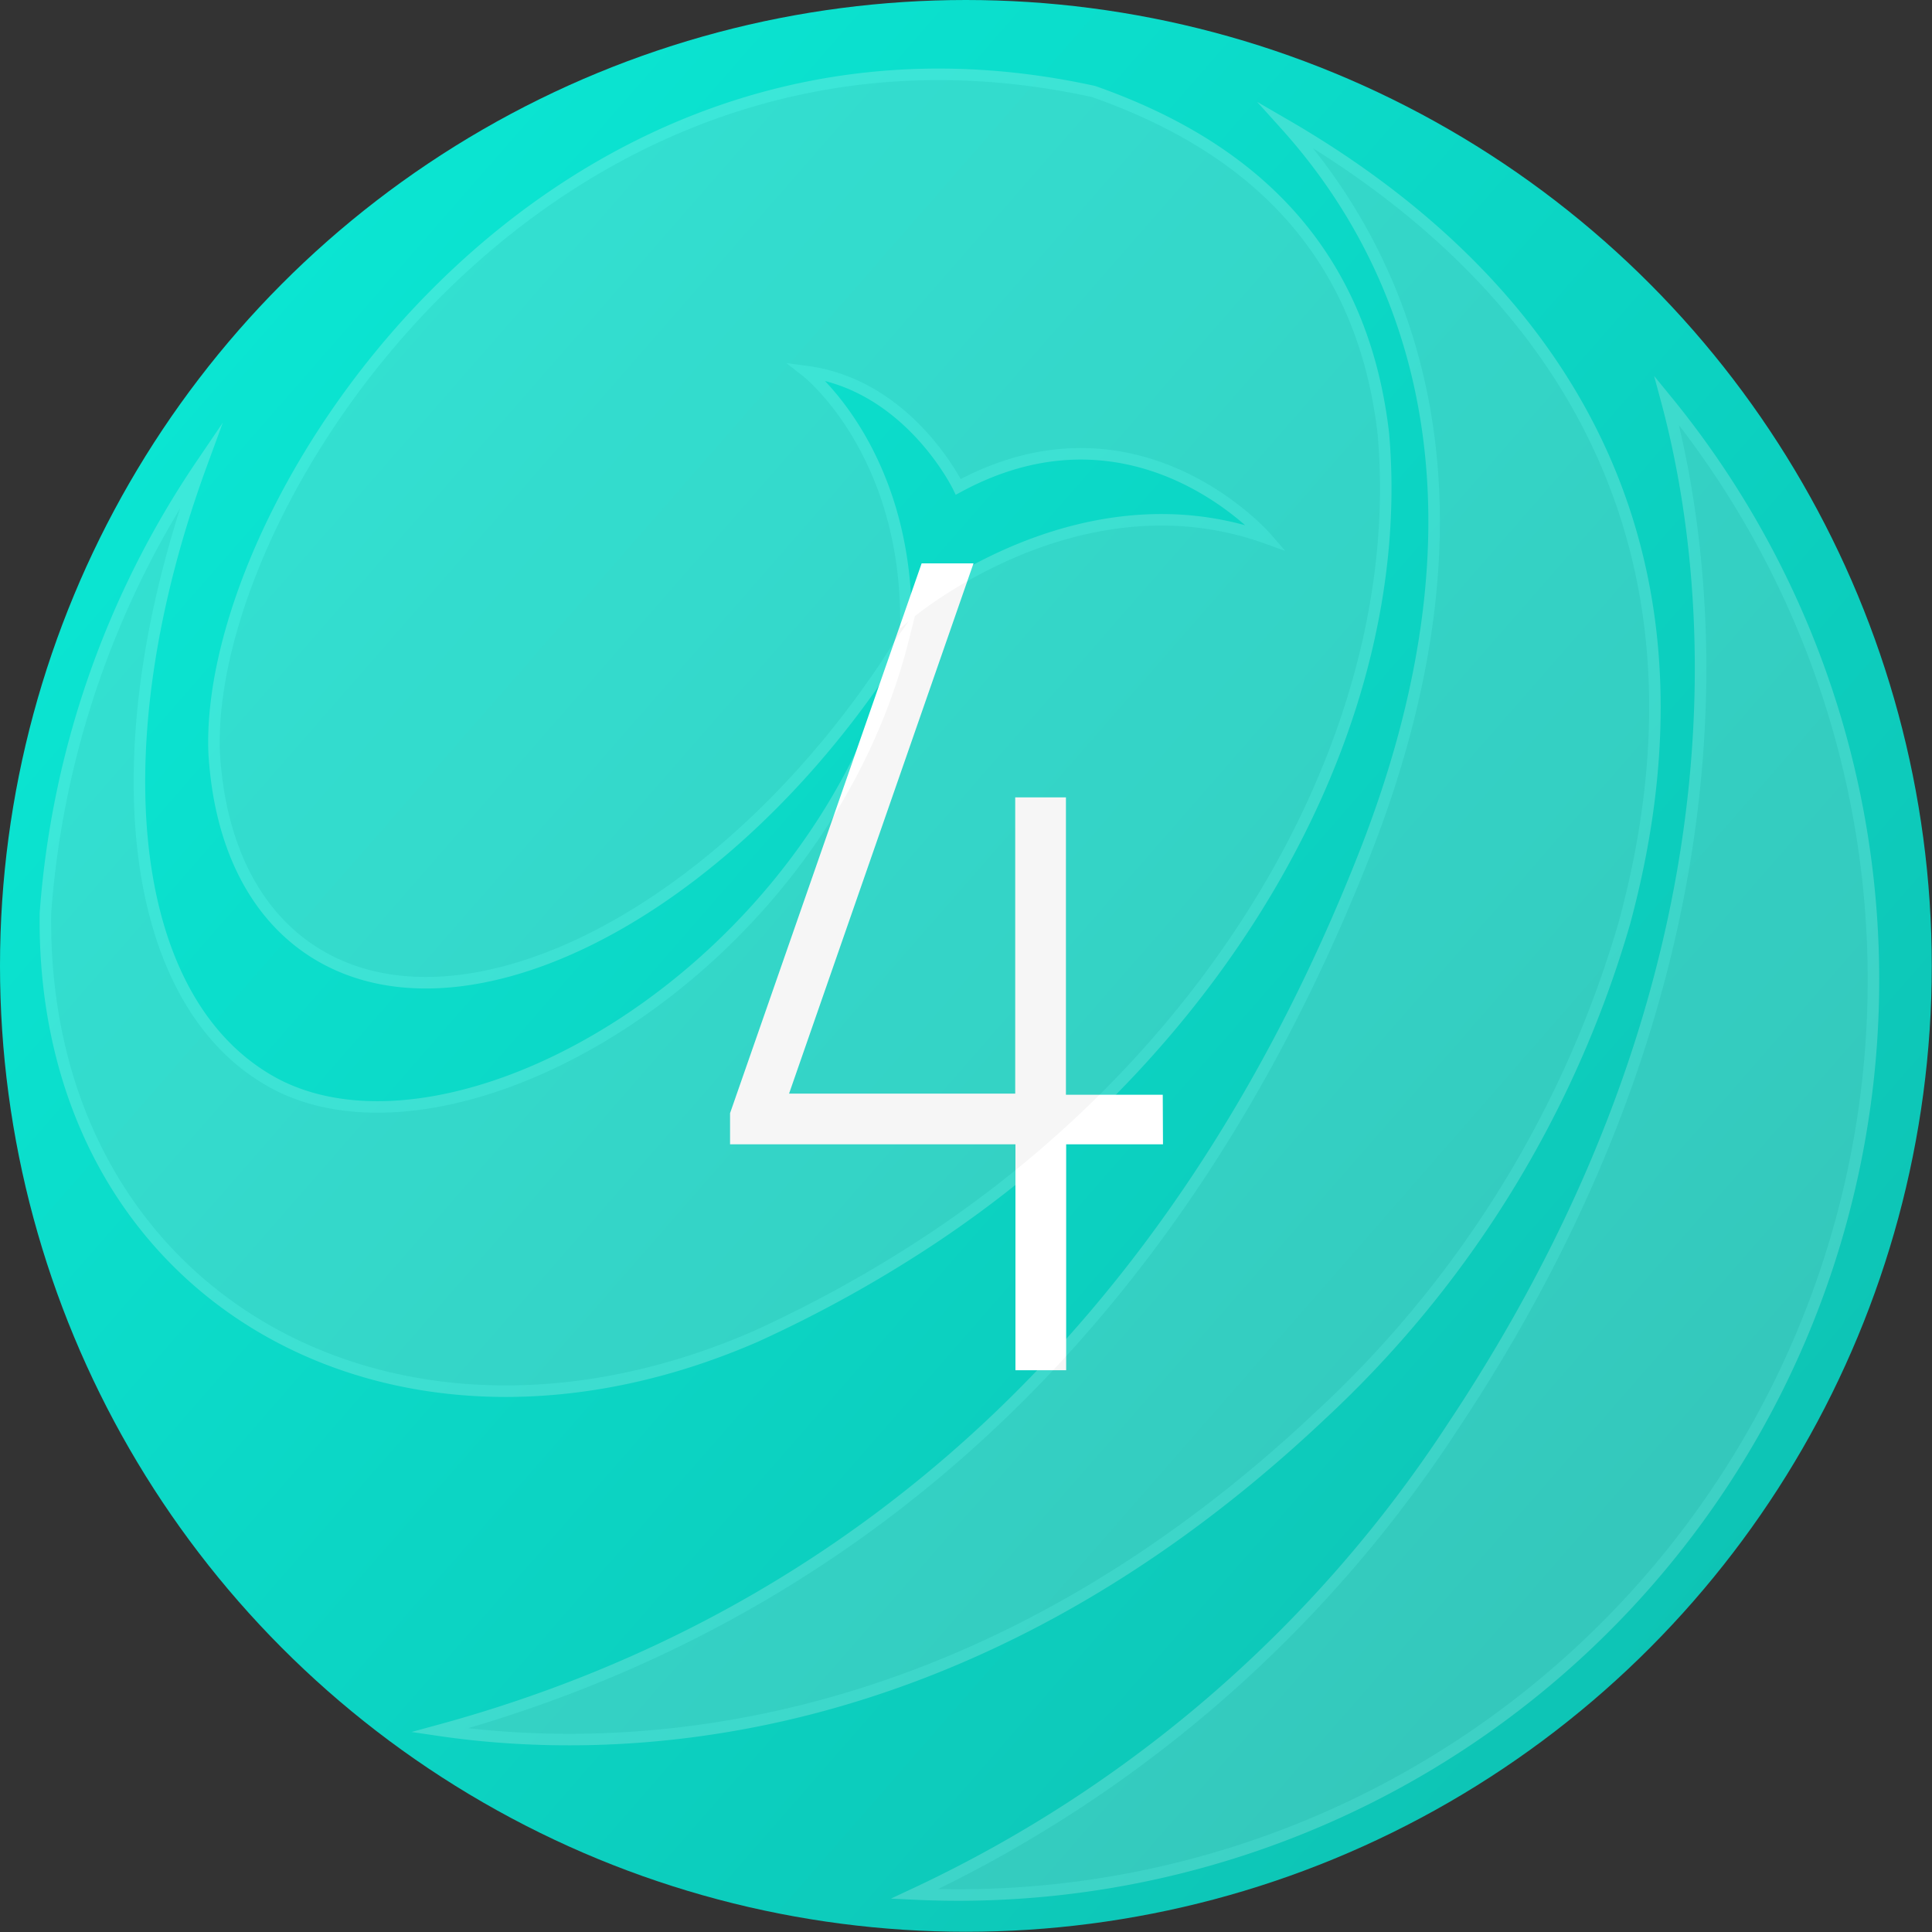 <svg xmlns="http://www.w3.org/2000/svg" xmlns:xlink="http://www.w3.org/1999/xlink" viewBox="0 0 83.81 83.81"><rect x="0" y="0" width="83.81" height="83.81" fill="#333333" stroke="none"/><defs><style>.cls-1{fill:url(#Áåçûìÿííûé_ãðàäèåíò_271);}.cls-2{fill:#fff;}.cls-3{opacity:0.2;}.cls-4{fill:#d0d2d3;stroke:#fff;stroke-miterlimit:10;stroke-width:0.5px;}</style><linearGradient id="Áåçûìÿííûé_ãðàäèåíò_271" x1="8.12" y1="12.39" x2="74.1" y2="70.03" gradientUnits="userSpaceOnUse"><stop offset="0" stop-color="#0be6d3"/><stop offset="1" stop-color="#0dc4b5"/></linearGradient></defs><title>number-4</title><g id="Layer_4" data-name="Layer 4"><g id="_4" data-name="4"><circle class="cls-1" cx="41.9" cy="41.9" r="41.9"/><path class="cls-2" d="M55.78,54.48h-4.2v9.8h-2.2v-9.8H37V53.13l8.31-23.85h2.25l-8,23h9.81V39.43h2.2v12.9h4.2Z" transform="translate(-5.33 -4.84)"/></g></g><g id="Layer_8" data-name="Layer 8"><g id="Icon-Regular" class="cls-3"><path class="cls-4" d="M45,87A56.38,56.38,0,0,0,68.35,66.73c13.51-20.29,11.2-37.4,9.28-44.52A39.7,39.7,0,0,1,45,87Z" transform="translate(-5.33 -4.84)"/><path class="cls-4" d="M61.11,10.27c4.8,5.33,9.79,15.38,3.42,31.61C56.3,62.81,42,75.1,24.4,79.9c7.36,1.08,22.68,1,38.23-13.68A46.92,46.92,0,0,0,75.8,44.87C80.49,27.51,72,16.58,61.11,10.27Z" transform="translate(-5.33 -4.84)"/><path id="Icon-Regular-2" data-name="Icon-Regular" class="cls-4" d="M65.34,23.65c-1-8.65-6.57-12.73-12.57-14.84C29.27,3.66,14.18,26.5,14.62,37.5c.22,3.73,1.58,6.77,4.11,8.5,6.28,4.28,17.4-1.1,24.83-12,.33-.48.64-1,.95-1.44C40.88,47,25.05,56,17.24,51.84,10.69,48.31,9.63,37.08,14.06,25A39.84,39.84,0,0,0,7.3,44.46C7.1,61,22.28,69.7,38.1,62.82a55.5,55.5,0,0,0,7.68-4.26C58.64,50,66.44,36.21,65.34,23.65ZM44.63,31.56c-.08-7.3-4.31-10.6-4.31-10.6,4.45.59,6.58,5,6.58,5,7.8-4.22,13.37,2.22,13.37,2.22C52,25.21,44.63,31.56,44.63,31.56Z" transform="translate(-5.33 -4.84)"/></g></g></svg>